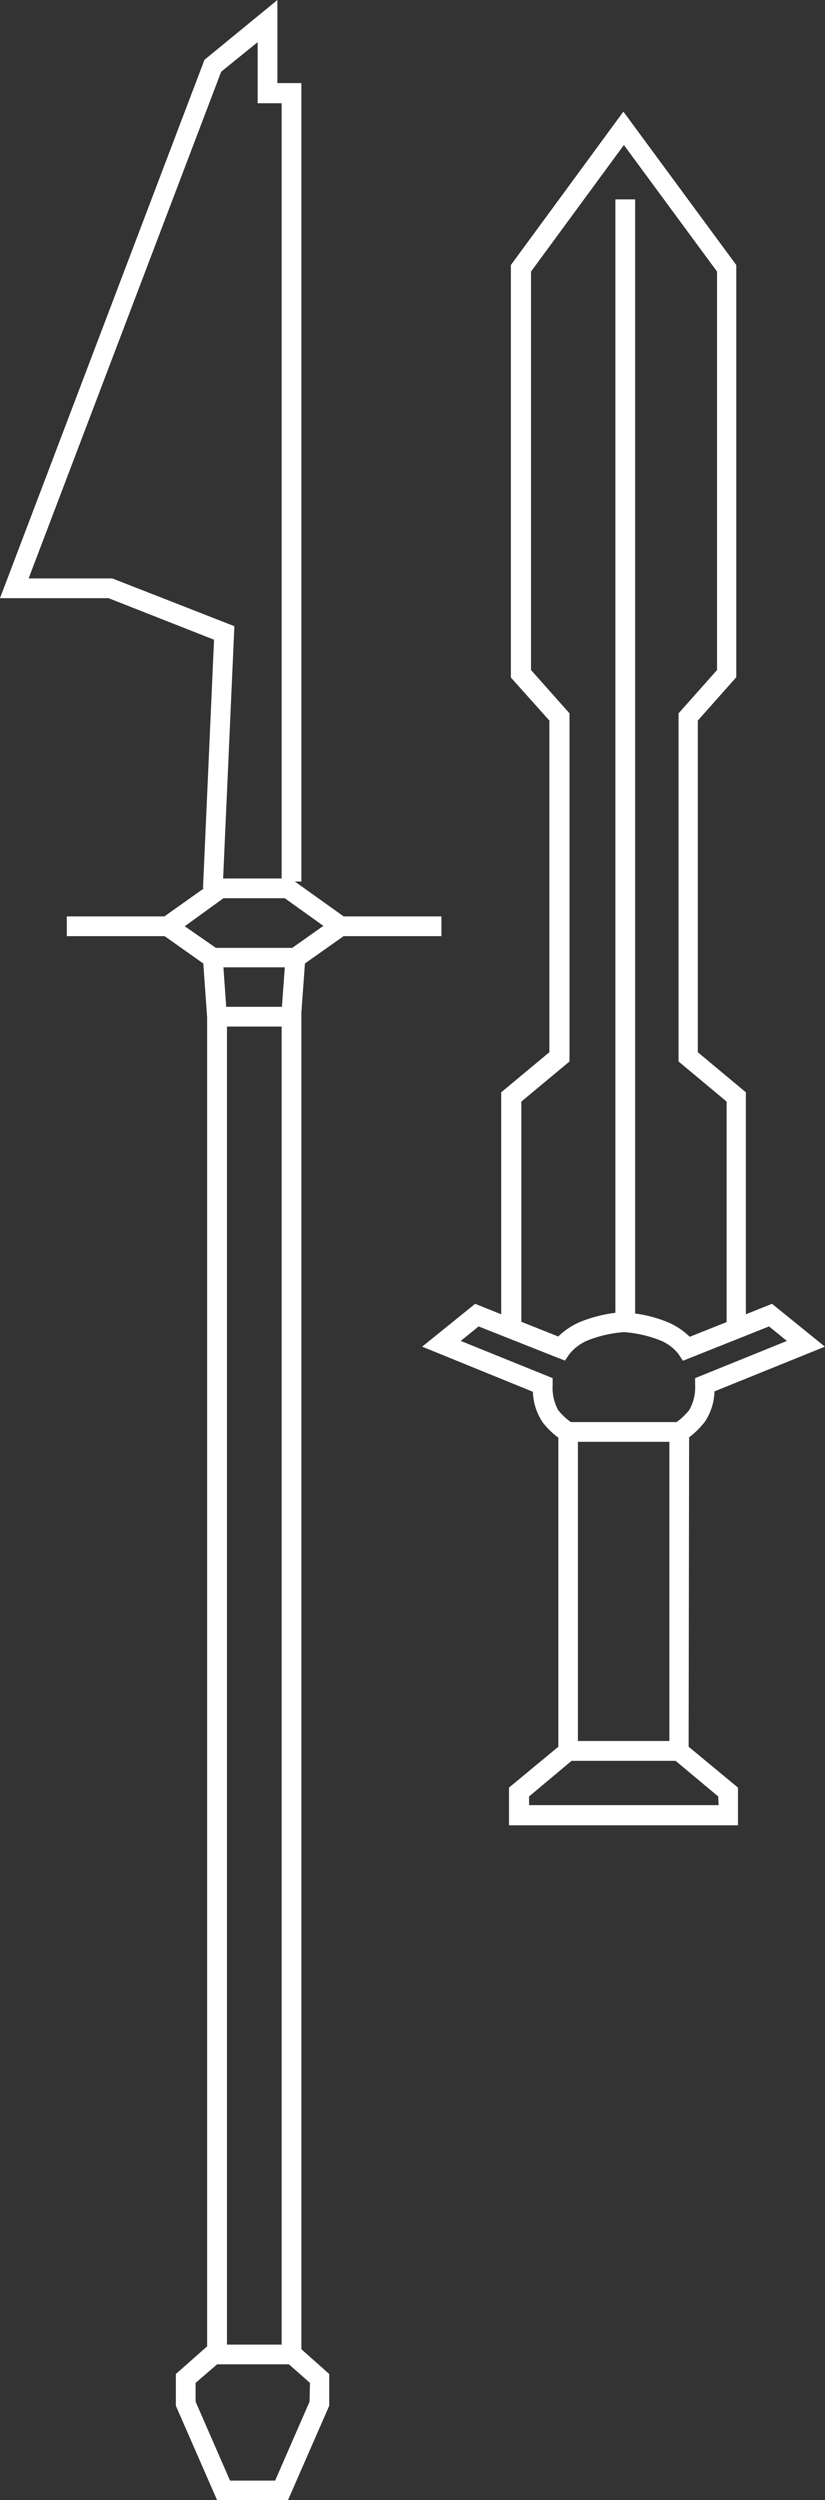 <svg xmlns="http://www.w3.org/2000/svg" viewBox="0 0 83.6 253.29"><rect x="0" y="0" width="83.6" height="253.29" fill="#333333" stroke="none"/><defs><style>.cls-1{fill:#fff;}</style></defs><title>Datový zdroj 1ldpi</title><g id="Vrstva_2" data-name="Vrstva 2"><g id="Vrstva_1-2" data-name="Vrstva 1"><path class="cls-1" d="M30.9,97.61l3.92-2.77h9.91v-2H34.82l-4.94-3.53h.66V8.42H28.11V0L20.72,6.06,0,60.6H11l10.69,4.21L20.57,90h.09l-4,2.84H6.77v2h9.91l3.92,2.77.39,5.46V237.71l-3.17,2.8v3.22L22,253.29h7.18l4.18-9.56v-3.22L30.54,238V102.57ZM28.54,104V237.53H23V104Zm-5.62-2-.28-4h6.22l-.29,4ZM11.38,58.6H2.9L22.41,7.27l3.7-3v6.19h2.43V89H22.61l1.14-25.56Zm7.34,35.24L22.64,91h6.22l3.91,2.8-3.16,2.23H21.88ZM31.37,243.31l-3.49,8H23.31l-3.49-8v-1.9L22,239.53h7.28l2.13,1.88Z"/><path class="cls-1" d="M69.83,145.61a8.11,8.11,0,0,0,1.57-1.54,5.78,5.78,0,0,0,1-3.11l11.19-4.53-5.36-4.34-2.65,1.06V110.66l-4.87-4.06V73l3.9-4.39V26.85L63.17,11.31,51.77,26.85V68.64L55.67,73V106.6l-4.88,4.06v22.49l-2.64-1.06-5.37,4.34L54,141a5.87,5.87,0,0,0,1,3.11,8.1,8.1,0,0,0,1.58,1.54v31.31l-5,4.14v3.82H74.78v-3.82l-5-4.14Zm-2,30.77H58.56V146.07h9.27Zm-15-64.78,4.88-4.06V72.27l-3.9-4.39V27.51l9.41-12.82,9.44,12.82V67.88l-3.9,4.39v35.27l4.87,4.06v22.34l-3.74,1.49a7.24,7.24,0,0,0-2.53-1.6,13.45,13.45,0,0,0-3-.76V20.2h-2V133a14.4,14.4,0,0,0-3.26.8,7.24,7.24,0,0,0-2.53,1.6l-3.74-1.49ZM56,140.32l0-.7-9.31-3.77,1.81-1.47,8,3.17.75.29.45-.66a4.75,4.75,0,0,1,2.13-1.49,12.25,12.25,0,0,1,3.4-.73,12.11,12.11,0,0,1,3.4.73,4.56,4.56,0,0,1,2.12,1.48l.45.69,8.73-3.48,1.81,1.47-9.3,3.77,0,.7a4.63,4.63,0,0,1-.59,2.52,6.32,6.32,0,0,1-1.29,1.23H57.85a6,6,0,0,1-1.3-1.23A4.72,4.72,0,0,1,56,140.32Zm16.82,42.56H53.61V182l4.31-3.61H68.46L72.78,182Z"/></g></g></svg>